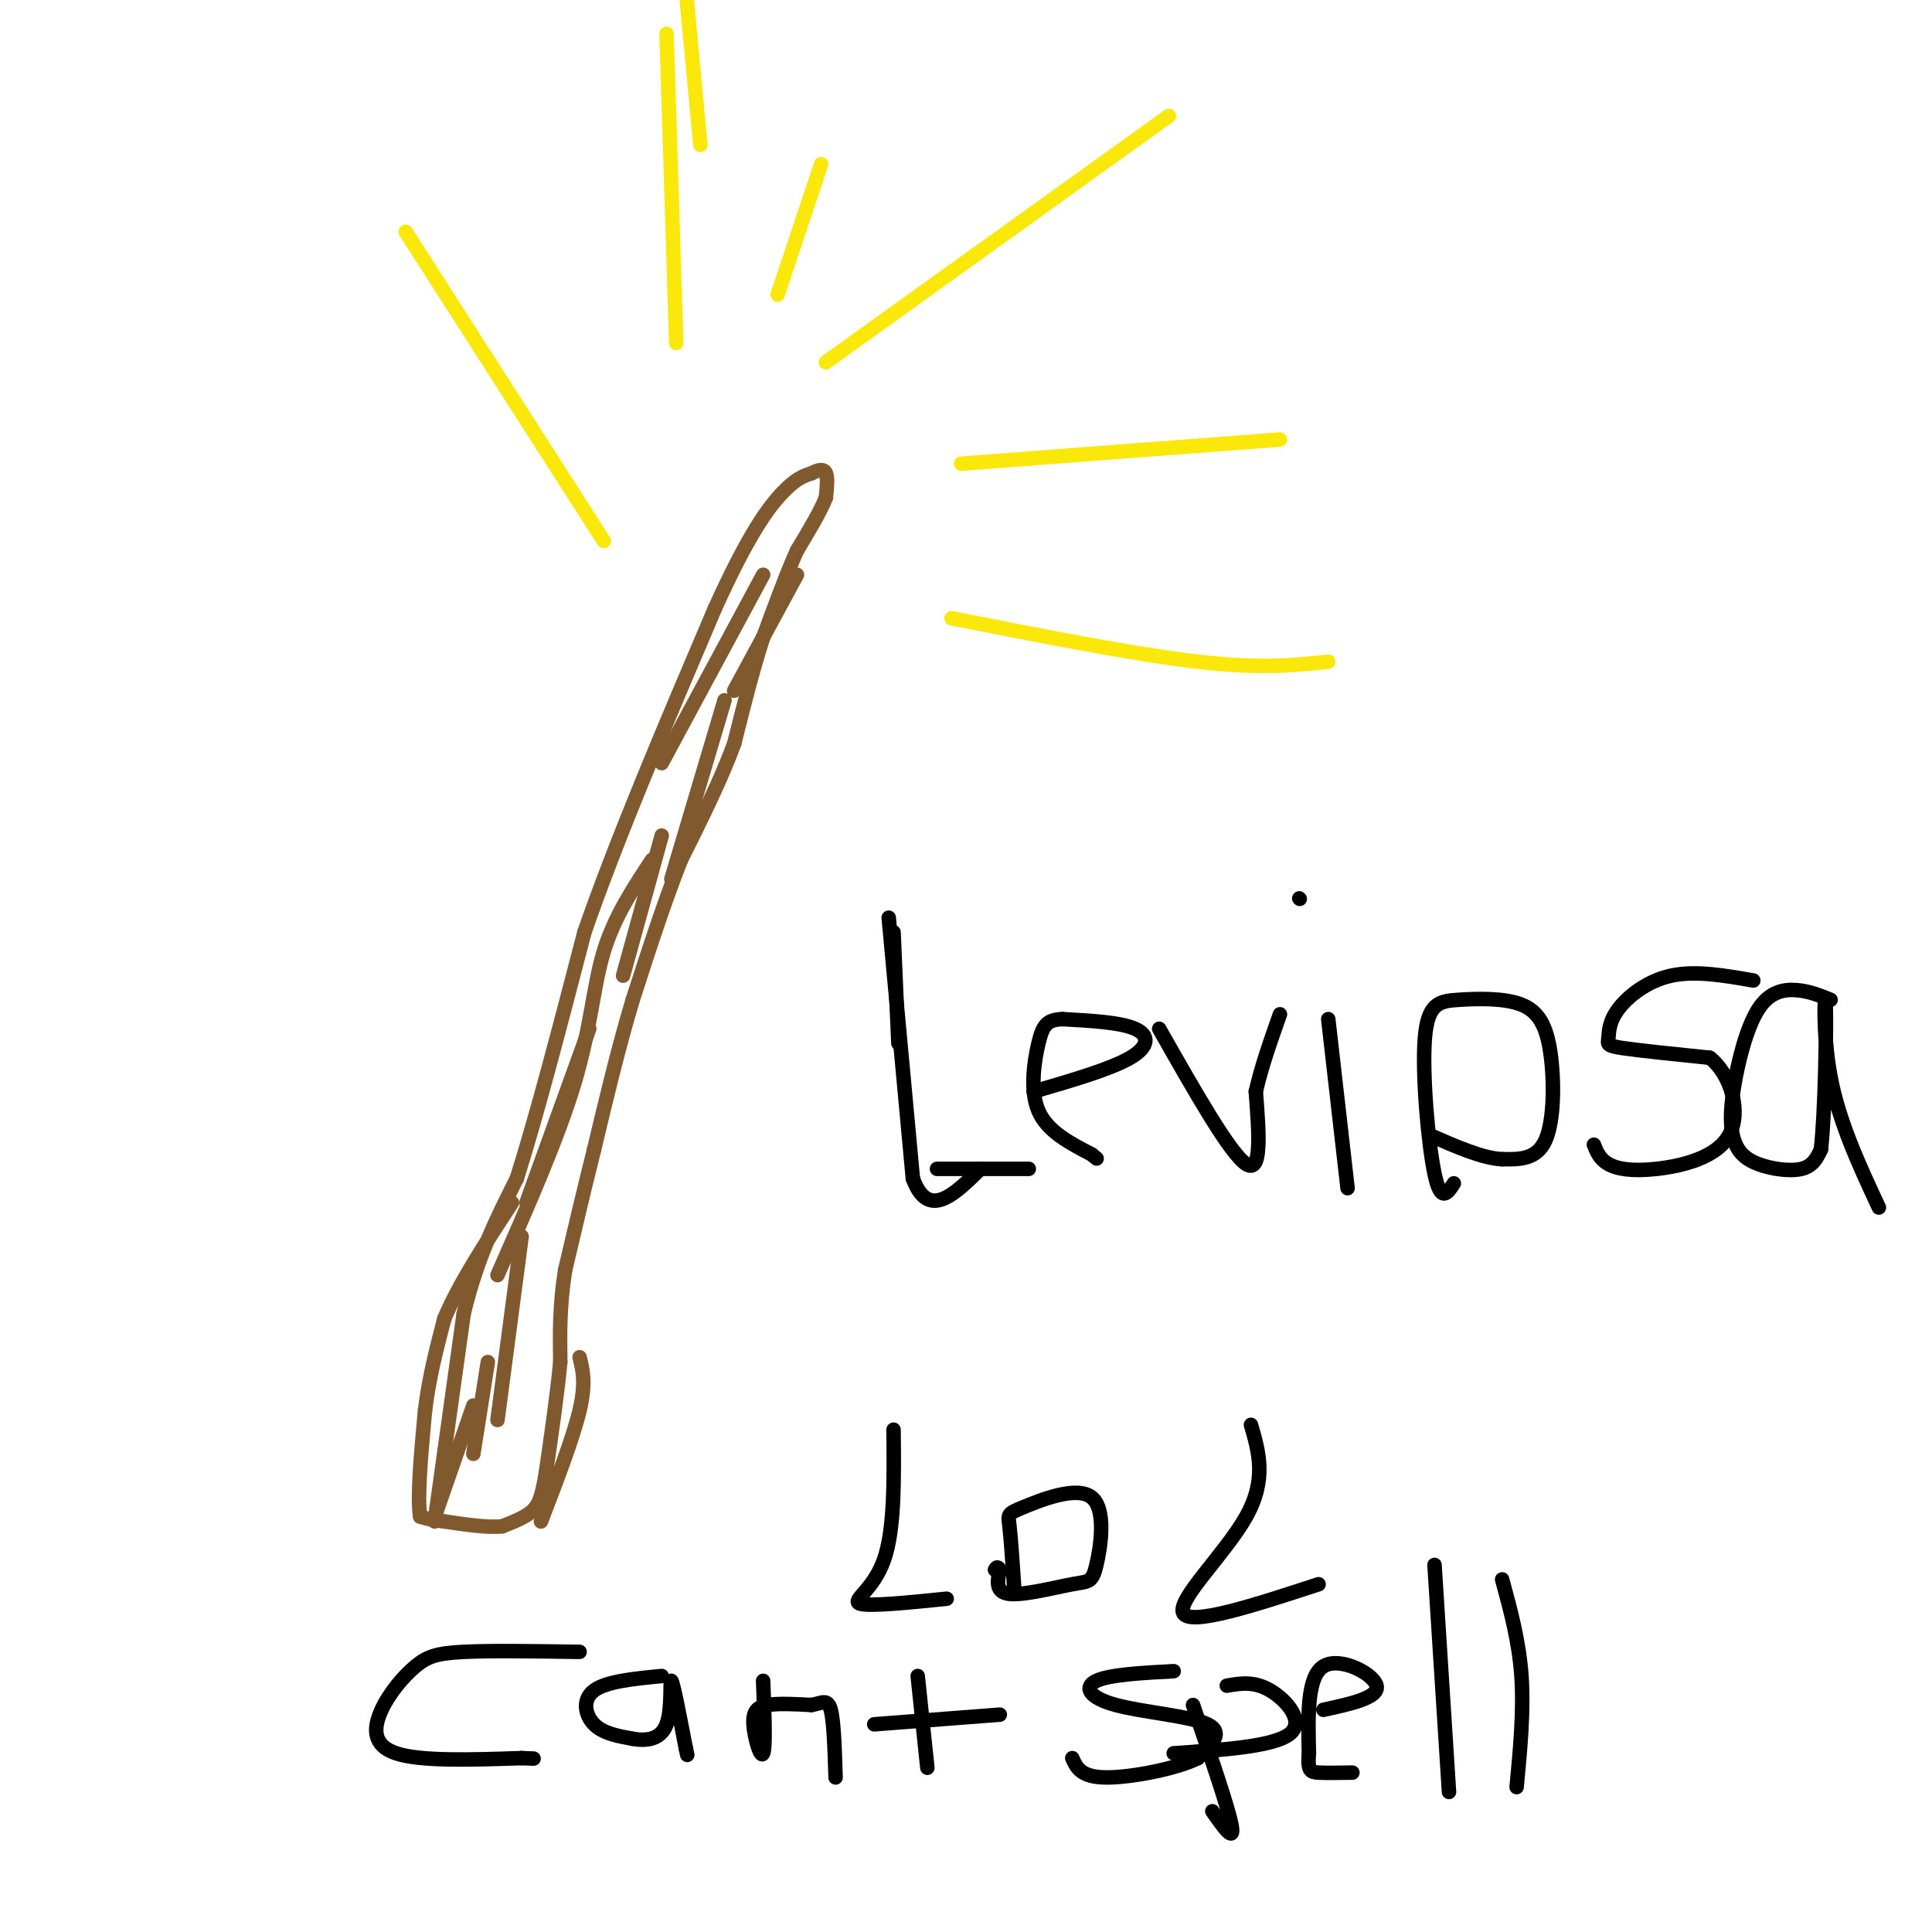 <svg viewBox='0 0 400 400' version='1.1' xmlns='http://www.w3.org/2000/svg' xmlns:xlink='http://www.w3.org/1999/xlink'><g fill='none' stroke='#81592f' stroke-width='3' stroke-linecap='round' stroke-linejoin='round'><path d='M90,315c0.000,0.000 6.000,-43.000 6,-43'/><path d='M96,272c2.833,-11.833 6.917,-19.917 11,-28'/><path d='M107,244c4.167,-13.167 9.083,-32.083 14,-51'/><path d='M121,193c6.833,-19.667 16.917,-43.333 27,-67'/><path d='M148,126c7.044,-15.578 11.156,-21.022 14,-24c2.844,-2.978 4.422,-3.489 6,-4'/><path d='M168,98c1.600,-0.844 2.600,-0.956 3,0c0.400,0.956 0.200,2.978 0,5'/><path d='M171,103c-1.000,2.667 -3.500,6.833 -6,11'/><path d='M165,114c-2.167,4.833 -4.583,11.417 -7,18'/><path d='M158,132c-2.167,6.667 -4.083,14.333 -6,22'/><path d='M152,154c-2.833,7.667 -6.917,15.833 -11,24'/><path d='M141,178c-3.500,8.833 -6.750,18.917 -10,29'/><path d='M131,207c-3.000,10.000 -5.500,20.500 -8,31'/><path d='M123,238c-2.333,9.333 -4.167,17.167 -6,25'/><path d='M117,263c-1.167,7.333 -1.083,13.167 -1,19'/><path d='M116,282c-0.667,7.000 -1.833,15.000 -3,23'/><path d='M113,305c-0.867,5.222 -1.533,6.778 -3,8c-1.467,1.222 -3.733,2.111 -6,3'/><path d='M104,316c-3.000,0.333 -7.500,-0.333 -12,-1'/><path d='M92,315c-2.833,-0.333 -3.917,-0.667 -5,-1'/><path d='M87,314c-0.667,-3.833 0.167,-12.917 1,-22'/><path d='M88,292c0.833,-6.833 2.417,-12.917 4,-19'/><path d='M92,273c3.000,-7.167 8.500,-15.583 14,-24'/></g>
<g fill='none' stroke='#fae80b' stroke-width='3' stroke-linecap='round' stroke-linejoin='round'><path d='M145,30c0.000,0.000 -3.000,-32.000 -3,-32'/><path d='M138,7c0.000,0.000 2.000,64.000 2,64'/><path d='M170,34c0.000,0.000 -9.000,27.000 -9,27'/><path d='M171,75c0.000,0.000 71.000,-51.000 71,-51'/><path d='M199,96c0.000,0.000 66.000,-5.000 66,-5'/><path d='M197,128c19.000,3.750 38.000,7.500 51,9c13.000,1.500 20.000,0.750 27,0'/><path d='M125,112c0.000,0.000 -41.000,-64.000 -41,-64'/></g>
<g fill='none' stroke='#000000' stroke-width='3' stroke-linecap='round' stroke-linejoin='round'><path d='M185,193c0.000,0.000 1.000,23.000 1,23'/><path d='M184,190c0.000,0.000 5.000,54.000 5,54'/><path d='M189,244c3.167,8.667 8.583,3.333 14,-2'/><path d='M214,226c8.000,-2.333 16.000,-4.667 20,-7c4.000,-2.333 4.000,-4.667 1,-6c-3.000,-1.333 -9.000,-1.667 -15,-2'/><path d='M220,211c-3.321,0.095 -4.125,1.333 -5,5c-0.875,3.667 -1.821,9.762 0,14c1.821,4.238 6.411,6.619 11,9'/><path d='M226,239c1.833,1.500 0.917,0.750 0,0'/><path d='M240,213c7.333,12.917 14.667,25.833 18,28c3.333,2.167 2.667,-6.417 2,-15'/><path d='M260,226c1.167,-5.167 3.083,-10.583 5,-16'/><path d='M275,211c0.000,0.000 4.000,35.000 4,35'/><path d='M269,186c0.000,0.000 0.100,0.100 0.1,0.1'/><path d='M301,245c-1.345,2.087 -2.690,4.173 -4,-2c-1.310,-6.173 -2.587,-20.607 -2,-28c0.587,-7.393 3.036,-7.746 7,-8c3.964,-0.254 9.444,-0.408 13,1c3.556,1.408 5.188,4.379 6,10c0.812,5.621 0.803,13.892 -1,18c-1.803,4.108 -5.402,4.054 -9,4'/><path d='M311,240c-4.000,-0.167 -9.500,-2.583 -15,-5'/><path d='M363,203c-5.995,-1.046 -11.990,-2.093 -17,-1c-5.010,1.093 -9.033,4.324 -11,7c-1.967,2.676 -1.876,4.797 -2,6c-0.124,1.203 -0.464,1.486 3,2c3.464,0.514 10.732,1.257 18,2'/><path d='M354,219c4.450,3.506 6.574,11.270 4,16c-2.574,4.730 -9.847,6.427 -15,7c-5.153,0.573 -8.187,0.021 -10,-1c-1.813,-1.021 -2.407,-2.510 -3,-4'/><path d='M379,207c-2.198,-0.892 -4.396,-1.785 -7,-2c-2.604,-0.215 -5.613,0.247 -8,4c-2.387,3.753 -4.151,10.799 -5,16c-0.849,5.201 -0.784,8.559 0,11c0.784,2.441 2.288,3.965 5,5c2.712,1.035 6.632,1.581 9,1c2.368,-0.581 3.184,-2.291 4,-4'/><path d='M377,238c0.905,-7.976 1.167,-25.917 1,-30c-0.167,-4.083 -0.762,5.690 1,15c1.762,9.310 5.881,18.155 10,27'/><path d='M194,242c0.000,0.000 19.000,0.000 19,0'/><path d='M185,296c0.111,10.378 0.222,20.756 -2,27c-2.222,6.244 -6.778,8.356 -5,9c1.778,0.644 9.889,-0.178 18,-1'/><path d='M210,329c-0.349,-5.209 -0.699,-10.418 -1,-13c-0.301,-2.582 -0.554,-2.537 3,-4c3.554,-1.463 10.917,-4.433 14,-2c3.083,2.433 1.888,10.271 1,14c-0.888,3.729 -1.470,3.350 -5,4c-3.530,0.650 -10.009,2.329 -13,2c-2.991,-0.329 -2.496,-2.664 -2,-5'/><path d='M207,325c-0.500,-0.833 -0.750,-0.417 -1,0'/><path d='M259,295c1.644,5.667 3.289,11.333 -1,19c-4.289,7.667 -14.511,17.333 -13,20c1.511,2.667 14.756,-1.667 28,-6'/><path d='M120,342c-9.206,-0.137 -18.411,-0.274 -24,0c-5.589,0.274 -7.560,0.960 -10,3c-2.440,2.040 -5.349,5.434 -7,9c-1.651,3.566 -2.043,7.305 3,9c5.043,1.695 15.522,1.348 26,1'/><path d='M108,364c4.333,0.167 2.167,0.083 0,0'/><path d='M137,347c-5.733,0.556 -11.467,1.111 -14,3c-2.533,1.889 -1.867,5.111 0,7c1.867,1.889 4.933,2.444 8,3'/><path d='M131,360c2.798,0.488 5.792,0.208 7,-3c1.208,-3.208 0.631,-9.345 1,-9c0.369,0.345 1.685,7.173 3,14'/><path d='M142,362c0.500,2.333 0.250,1.167 0,0'/><path d='M158,348c0.262,6.899 0.524,13.798 0,15c-0.524,1.202 -1.833,-3.292 -2,-6c-0.167,-2.708 0.810,-3.631 3,-4c2.190,-0.369 5.595,-0.185 9,0'/><path d='M168,353c2.244,-0.400 3.356,-1.400 4,1c0.644,2.400 0.822,8.200 1,14'/><path d='M190,347c0.000,0.000 2.000,19.000 2,19'/><path d='M181,357c0.000,0.000 26.000,-2.000 26,-2'/><path d='M243,346c-6.637,0.357 -13.274,0.714 -16,2c-2.726,1.286 -1.542,3.500 4,5c5.542,1.500 15.440,2.286 19,4c3.560,1.714 0.780,4.357 -2,7'/><path d='M248,364c-4.222,2.156 -13.778,4.044 -19,4c-5.222,-0.044 -6.111,-2.022 -7,-4'/><path d='M247,353c3.667,10.667 7.333,21.333 8,25c0.667,3.667 -1.667,0.333 -4,-3'/><path d='M254,349c2.822,-0.489 5.644,-0.978 9,1c3.356,1.978 7.244,6.422 4,9c-3.244,2.578 -13.622,3.289 -24,4'/><path d='M274,354c5.800,-1.267 11.600,-2.533 11,-5c-0.600,-2.467 -7.600,-6.133 -11,-4c-3.400,2.133 -3.200,10.067 -3,18'/><path d='M271,363c-0.333,3.689 0.333,3.911 2,4c1.667,0.089 4.333,0.044 7,0'/><path d='M297,324c0.000,0.000 3.000,47.000 3,47'/><path d='M311,327c1.750,6.417 3.500,12.833 4,20c0.500,7.167 -0.250,15.083 -1,23'/></g>
<g fill='none' stroke='#81592f' stroke-width='3' stroke-linecap='round' stroke-linejoin='round'><path d='M135,178c-3.911,5.911 -7.822,11.822 -10,19c-2.178,7.178 -2.622,15.622 -6,27c-3.378,11.378 -9.689,25.689 -16,40'/><path d='M165,119c0.000,0.000 -13.000,24.000 -13,24'/><path d='M158,119c0.000,0.000 -21.000,39.000 -21,39'/><path d='M137,173c0.000,0.000 -8.000,29.000 -8,29'/><path d='M108,256c0.000,0.000 -5.000,38.000 -5,38'/><path d='M120,281c0.667,2.667 1.333,5.333 0,11c-1.333,5.667 -4.667,14.333 -8,23'/><path d='M98,291c0.000,0.000 -8.000,23.000 -8,23'/><path d='M101,282c0.000,0.000 -3.000,19.000 -3,19'/><path d='M109,249c0.000,0.000 13.000,-36.000 13,-36'/><path d='M139,182c0.000,0.000 11.000,-37.000 11,-37'/></g>
</svg>